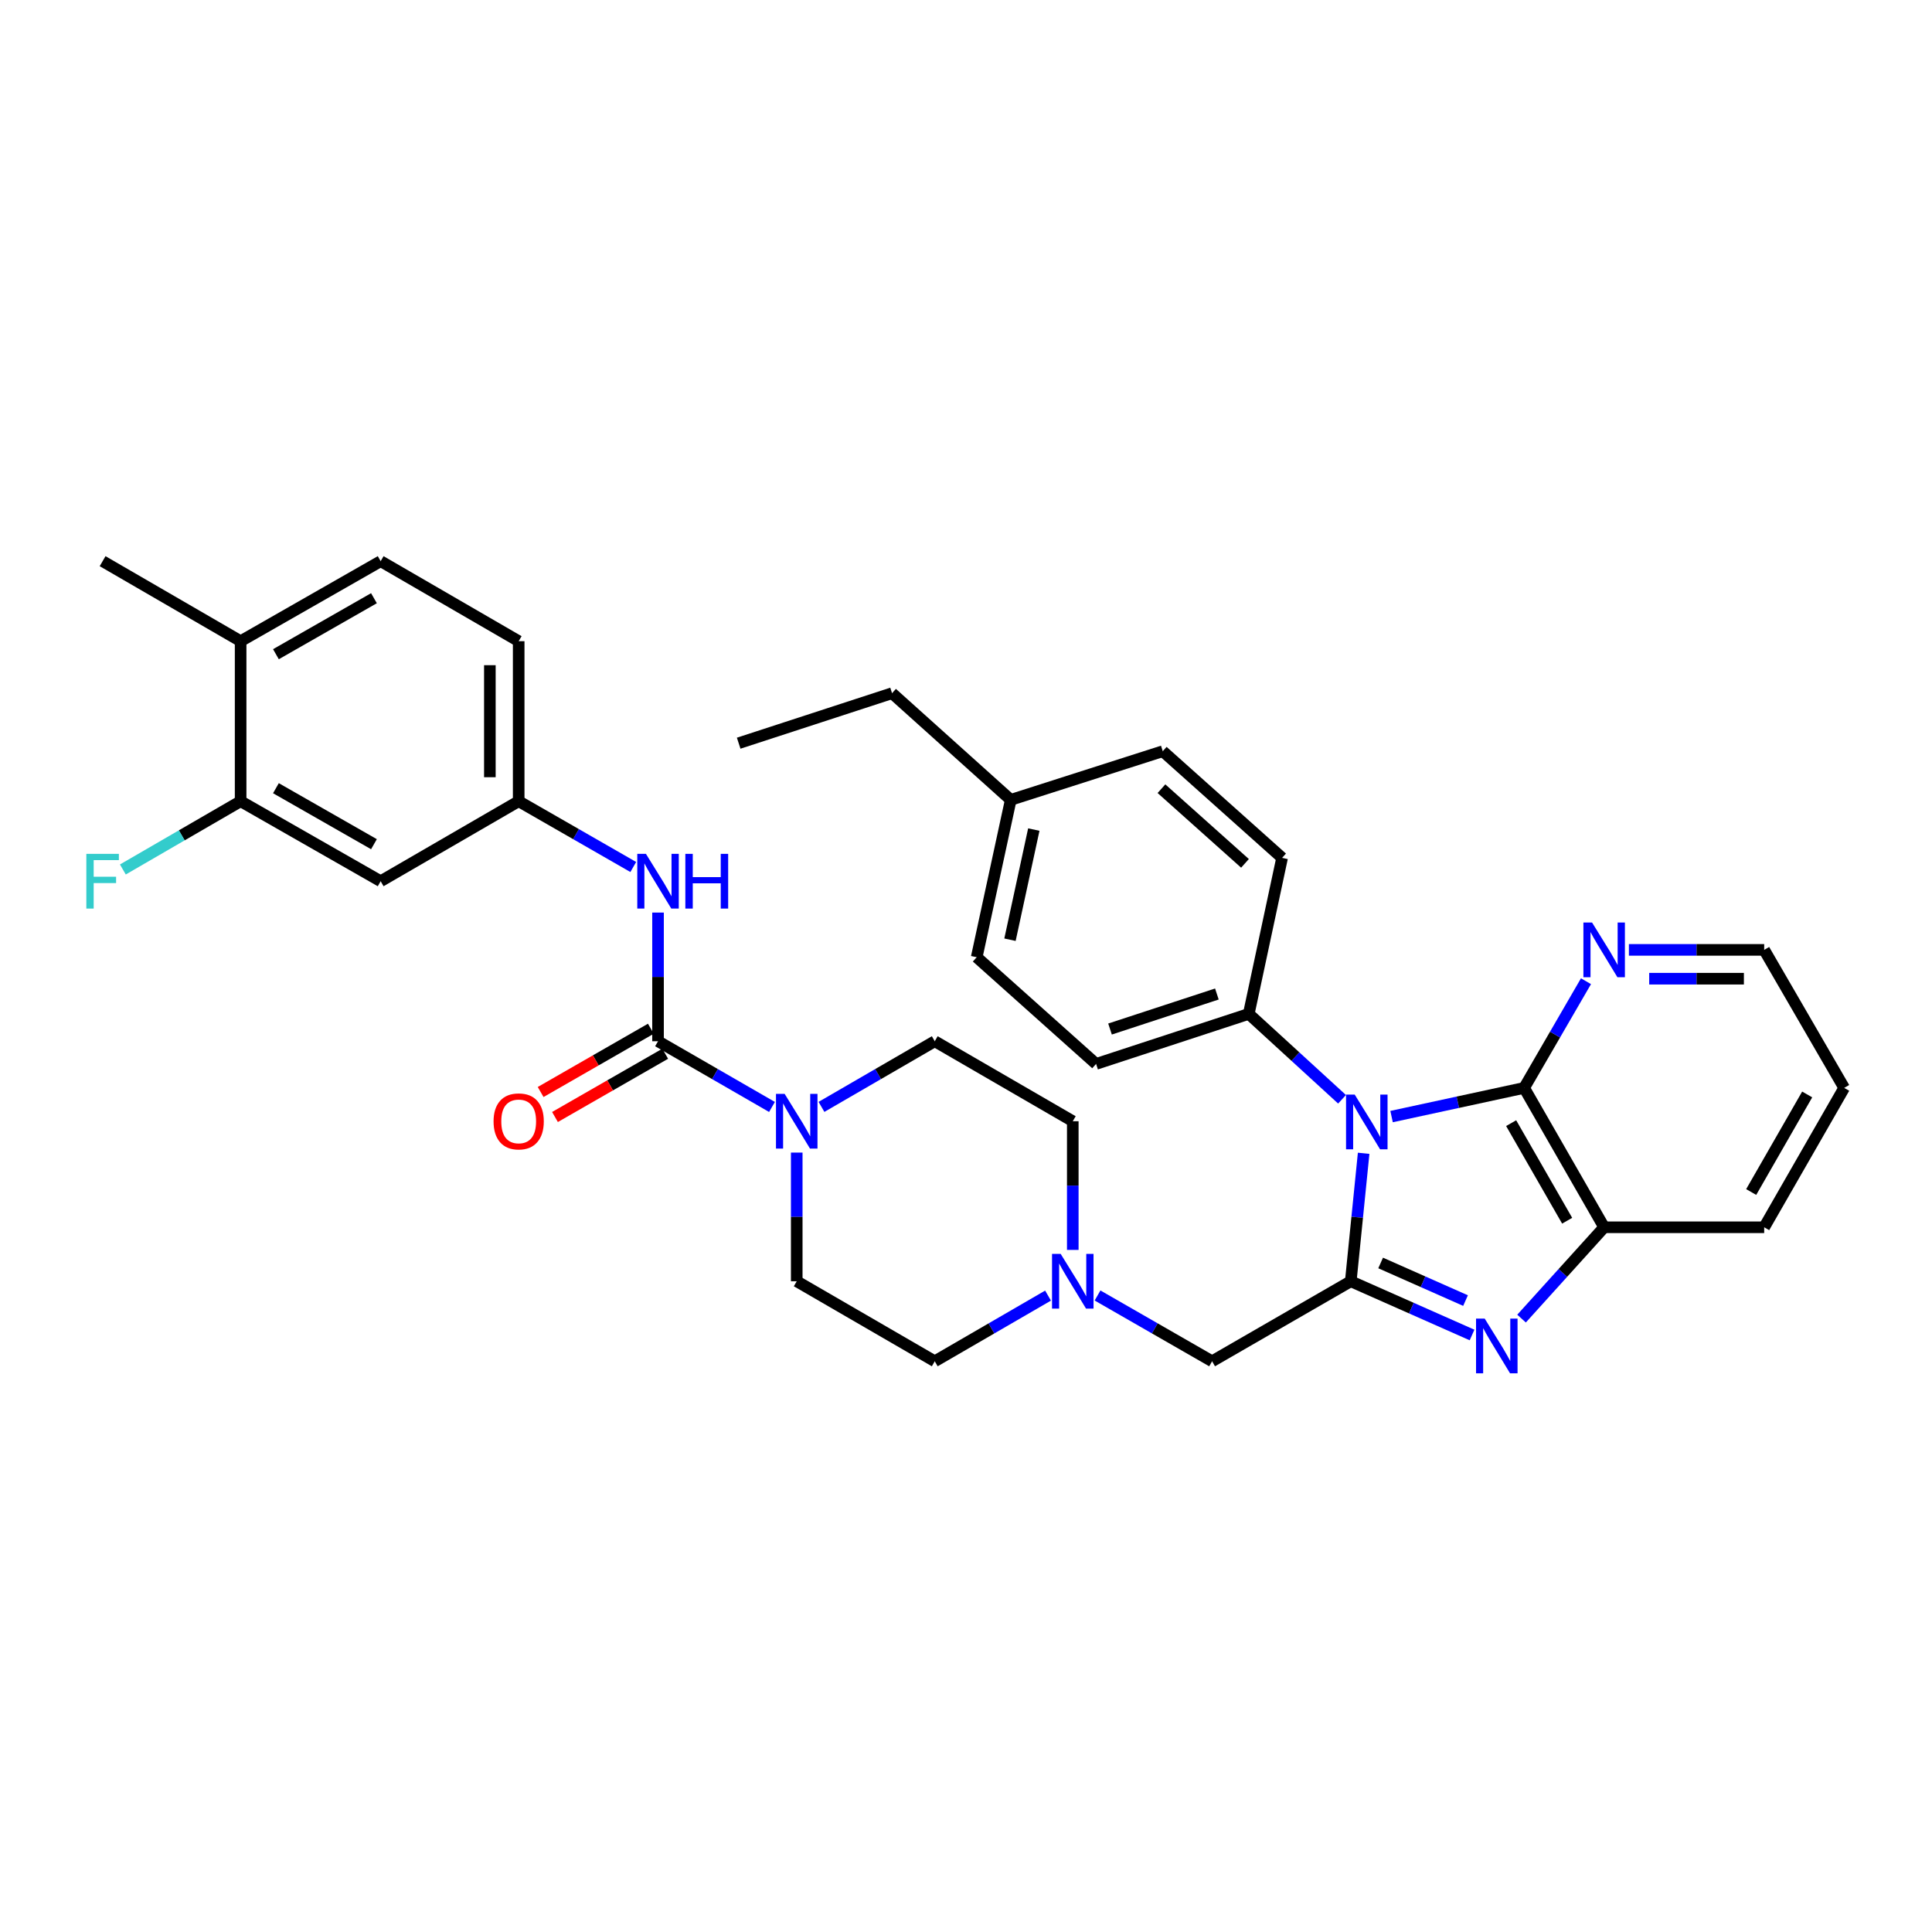 <?xml version='1.0' encoding='iso-8859-1'?>
<svg version='1.1' baseProfile='full'
              xmlns='http://www.w3.org/2000/svg'
                      xmlns:rdkit='http://www.rdkit.org/xml'
                      xmlns:xlink='http://www.w3.org/1999/xlink'
                  xml:space='preserve'
width='1000px' height='1000px' viewBox='0 0 1000 1000'>
<!-- END OF HEADER -->
<rect style='opacity:1.0;fill:#FFFFFF;stroke:none' width='1000' height='1000' x='0' y='0'> </rect>
<path class='bond-0' d='M 705.819,596.944 L 702.488,630.063' style='fill:none;fill-rule:evenodd;stroke:#0000FF;stroke-width:6px;stroke-linecap:butt;stroke-linejoin:miter;stroke-opacity:1' />
<path class='bond-0' d='M 702.488,630.063 L 699.156,663.181' style='fill:none;fill-rule:evenodd;stroke:#000000;stroke-width:6px;stroke-linecap:butt;stroke-linejoin:miter;stroke-opacity:1' />
<path class='bond-2' d='M 720.275,577.938 L 754.585,570.515' style='fill:none;fill-rule:evenodd;stroke:#0000FF;stroke-width:6px;stroke-linecap:butt;stroke-linejoin:miter;stroke-opacity:1' />
<path class='bond-2' d='M 754.585,570.515 L 788.894,563.092' style='fill:none;fill-rule:evenodd;stroke:#000000;stroke-width:6px;stroke-linecap:butt;stroke-linejoin:miter;stroke-opacity:1' />
<path class='bond-9' d='M 694.641,568.986 L 670.499,546.886' style='fill:none;fill-rule:evenodd;stroke:#0000FF;stroke-width:6px;stroke-linecap:butt;stroke-linejoin:miter;stroke-opacity:1' />
<path class='bond-9' d='M 670.499,546.886 L 646.356,524.787' style='fill:none;fill-rule:evenodd;stroke:#000000;stroke-width:6px;stroke-linecap:butt;stroke-linejoin:miter;stroke-opacity:1' />
<path class='bond-1' d='M 699.156,663.181 L 730.544,677.086' style='fill:none;fill-rule:evenodd;stroke:#000000;stroke-width:6px;stroke-linecap:butt;stroke-linejoin:miter;stroke-opacity:1' />
<path class='bond-1' d='M 730.544,677.086 L 761.932,690.99' style='fill:none;fill-rule:evenodd;stroke:#0000FF;stroke-width:6px;stroke-linecap:butt;stroke-linejoin:miter;stroke-opacity:1' />
<path class='bond-1' d='M 714.615,653.713 L 736.586,663.446' style='fill:none;fill-rule:evenodd;stroke:#000000;stroke-width:6px;stroke-linecap:butt;stroke-linejoin:miter;stroke-opacity:1' />
<path class='bond-1' d='M 736.586,663.446 L 758.558,673.179' style='fill:none;fill-rule:evenodd;stroke:#0000FF;stroke-width:6px;stroke-linecap:butt;stroke-linejoin:miter;stroke-opacity:1' />
<path class='bond-8' d='M 699.156,663.181 L 627.378,704.594' style='fill:none;fill-rule:evenodd;stroke:#000000;stroke-width:6px;stroke-linecap:butt;stroke-linejoin:miter;stroke-opacity:1' />
<path class='bond-34' d='M 787.55,682.501 L 808.928,658.868' style='fill:none;fill-rule:evenodd;stroke:#0000FF;stroke-width:6px;stroke-linecap:butt;stroke-linejoin:miter;stroke-opacity:1' />
<path class='bond-34' d='M 808.928,658.868 L 830.307,635.236' style='fill:none;fill-rule:evenodd;stroke:#000000;stroke-width:6px;stroke-linecap:butt;stroke-linejoin:miter;stroke-opacity:1' />
<path class='bond-5' d='M 788.894,563.092 L 830.307,635.236' style='fill:none;fill-rule:evenodd;stroke:#000000;stroke-width:6px;stroke-linecap:butt;stroke-linejoin:miter;stroke-opacity:1' />
<path class='bond-5' d='M 782.168,581.341 L 811.157,631.841' style='fill:none;fill-rule:evenodd;stroke:#000000;stroke-width:6px;stroke-linecap:butt;stroke-linejoin:miter;stroke-opacity:1' />
<path class='bond-10' d='M 788.894,563.092 L 804.898,535.485' style='fill:none;fill-rule:evenodd;stroke:#000000;stroke-width:6px;stroke-linecap:butt;stroke-linejoin:miter;stroke-opacity:1' />
<path class='bond-10' d='M 804.898,535.485 L 820.902,507.878' style='fill:none;fill-rule:evenodd;stroke:#0000FF;stroke-width:6px;stroke-linecap:butt;stroke-linejoin:miter;stroke-opacity:1' />
<path class='bond-3' d='M 340.595,538.943 L 370.087,555.951' style='fill:none;fill-rule:evenodd;stroke:#000000;stroke-width:6px;stroke-linecap:butt;stroke-linejoin:miter;stroke-opacity:1' />
<path class='bond-3' d='M 370.087,555.951 L 399.578,572.958' style='fill:none;fill-rule:evenodd;stroke:#0000FF;stroke-width:6px;stroke-linecap:butt;stroke-linejoin:miter;stroke-opacity:1' />
<path class='bond-6' d='M 340.595,538.943 L 340.595,505.645' style='fill:none;fill-rule:evenodd;stroke:#000000;stroke-width:6px;stroke-linecap:butt;stroke-linejoin:miter;stroke-opacity:1' />
<path class='bond-6' d='M 340.595,505.645 L 340.595,472.347' style='fill:none;fill-rule:evenodd;stroke:#0000FF;stroke-width:6px;stroke-linecap:butt;stroke-linejoin:miter;stroke-opacity:1' />
<path class='bond-14' d='M 336.882,532.474 L 308.358,548.848' style='fill:none;fill-rule:evenodd;stroke:#000000;stroke-width:6px;stroke-linecap:butt;stroke-linejoin:miter;stroke-opacity:1' />
<path class='bond-14' d='M 308.358,548.848 L 279.835,565.222' style='fill:none;fill-rule:evenodd;stroke:#FF0000;stroke-width:6px;stroke-linecap:butt;stroke-linejoin:miter;stroke-opacity:1' />
<path class='bond-14' d='M 344.309,545.411 L 315.785,561.785' style='fill:none;fill-rule:evenodd;stroke:#000000;stroke-width:6px;stroke-linecap:butt;stroke-linejoin:miter;stroke-opacity:1' />
<path class='bond-14' d='M 315.785,561.785 L 287.261,578.16' style='fill:none;fill-rule:evenodd;stroke:#FF0000;stroke-width:6px;stroke-linecap:butt;stroke-linejoin:miter;stroke-opacity:1' />
<path class='bond-4' d='M 412.39,596.578 L 412.39,629.88' style='fill:none;fill-rule:evenodd;stroke:#0000FF;stroke-width:6px;stroke-linecap:butt;stroke-linejoin:miter;stroke-opacity:1' />
<path class='bond-4' d='M 412.39,629.88 L 412.39,663.181' style='fill:none;fill-rule:evenodd;stroke:#000000;stroke-width:6px;stroke-linecap:butt;stroke-linejoin:miter;stroke-opacity:1' />
<path class='bond-37' d='M 425.195,572.926 L 454.512,555.934' style='fill:none;fill-rule:evenodd;stroke:#0000FF;stroke-width:6px;stroke-linecap:butt;stroke-linejoin:miter;stroke-opacity:1' />
<path class='bond-37' d='M 454.512,555.934 L 483.829,538.943' style='fill:none;fill-rule:evenodd;stroke:#000000;stroke-width:6px;stroke-linecap:butt;stroke-linejoin:miter;stroke-opacity:1' />
<path class='bond-28' d='M 830.307,635.236 L 913.141,635.236' style='fill:none;fill-rule:evenodd;stroke:#000000;stroke-width:6px;stroke-linecap:butt;stroke-linejoin:miter;stroke-opacity:1' />
<path class='bond-13' d='M 327.776,448.758 L 298.123,431.735' style='fill:none;fill-rule:evenodd;stroke:#0000FF;stroke-width:6px;stroke-linecap:butt;stroke-linejoin:miter;stroke-opacity:1' />
<path class='bond-13' d='M 298.123,431.735 L 268.469,414.712' style='fill:none;fill-rule:evenodd;stroke:#000000;stroke-width:6px;stroke-linecap:butt;stroke-linejoin:miter;stroke-opacity:1' />
<path class='bond-7' d='M 568.087,670.543 L 597.732,687.569' style='fill:none;fill-rule:evenodd;stroke:#0000FF;stroke-width:6px;stroke-linecap:butt;stroke-linejoin:miter;stroke-opacity:1' />
<path class='bond-7' d='M 597.732,687.569 L 627.378,704.594' style='fill:none;fill-rule:evenodd;stroke:#000000;stroke-width:6px;stroke-linecap:butt;stroke-linejoin:miter;stroke-opacity:1' />
<path class='bond-21' d='M 555.268,646.95 L 555.268,613.649' style='fill:none;fill-rule:evenodd;stroke:#0000FF;stroke-width:6px;stroke-linecap:butt;stroke-linejoin:miter;stroke-opacity:1' />
<path class='bond-21' d='M 555.268,613.649 L 555.268,580.347' style='fill:none;fill-rule:evenodd;stroke:#000000;stroke-width:6px;stroke-linecap:butt;stroke-linejoin:miter;stroke-opacity:1' />
<path class='bond-22' d='M 542.463,670.604 L 513.146,687.599' style='fill:none;fill-rule:evenodd;stroke:#0000FF;stroke-width:6px;stroke-linecap:butt;stroke-linejoin:miter;stroke-opacity:1' />
<path class='bond-22' d='M 513.146,687.599 L 483.829,704.594' style='fill:none;fill-rule:evenodd;stroke:#000000;stroke-width:6px;stroke-linecap:butt;stroke-linejoin:miter;stroke-opacity:1' />
<path class='bond-18' d='M 646.356,524.787 L 567.335,550.686' style='fill:none;fill-rule:evenodd;stroke:#000000;stroke-width:6px;stroke-linecap:butt;stroke-linejoin:miter;stroke-opacity:1' />
<path class='bond-18' d='M 629.857,514.497 L 574.542,532.626' style='fill:none;fill-rule:evenodd;stroke:#000000;stroke-width:6px;stroke-linecap:butt;stroke-linejoin:miter;stroke-opacity:1' />
<path class='bond-19' d='M 646.356,524.787 L 663.611,444.034' style='fill:none;fill-rule:evenodd;stroke:#000000;stroke-width:6px;stroke-linecap:butt;stroke-linejoin:miter;stroke-opacity:1' />
<path class='bond-29' d='M 843.118,491.654 L 878.129,491.654' style='fill:none;fill-rule:evenodd;stroke:#0000FF;stroke-width:6px;stroke-linecap:butt;stroke-linejoin:miter;stroke-opacity:1' />
<path class='bond-29' d='M 878.129,491.654 L 913.141,491.654' style='fill:none;fill-rule:evenodd;stroke:#000000;stroke-width:6px;stroke-linecap:butt;stroke-linejoin:miter;stroke-opacity:1' />
<path class='bond-29' d='M 853.621,506.571 L 878.129,506.571' style='fill:none;fill-rule:evenodd;stroke:#0000FF;stroke-width:6px;stroke-linecap:butt;stroke-linejoin:miter;stroke-opacity:1' />
<path class='bond-29' d='M 878.129,506.571 L 902.637,506.571' style='fill:none;fill-rule:evenodd;stroke:#000000;stroke-width:6px;stroke-linecap:butt;stroke-linejoin:miter;stroke-opacity:1' />
<path class='bond-11' d='M 124.547,414.712 L 197.03,456.117' style='fill:none;fill-rule:evenodd;stroke:#000000;stroke-width:6px;stroke-linecap:butt;stroke-linejoin:miter;stroke-opacity:1' />
<path class='bond-11' d='M 142.819,407.97 L 193.557,436.953' style='fill:none;fill-rule:evenodd;stroke:#000000;stroke-width:6px;stroke-linecap:butt;stroke-linejoin:miter;stroke-opacity:1' />
<path class='bond-23' d='M 124.547,414.712 L 94.07,432.376' style='fill:none;fill-rule:evenodd;stroke:#000000;stroke-width:6px;stroke-linecap:butt;stroke-linejoin:miter;stroke-opacity:1' />
<path class='bond-23' d='M 94.07,432.376 L 63.593,450.04' style='fill:none;fill-rule:evenodd;stroke:#33CCCC;stroke-width:6px;stroke-linecap:butt;stroke-linejoin:miter;stroke-opacity:1' />
<path class='bond-38' d='M 124.547,414.712 L 124.547,331.878' style='fill:none;fill-rule:evenodd;stroke:#000000;stroke-width:6px;stroke-linecap:butt;stroke-linejoin:miter;stroke-opacity:1' />
<path class='bond-12' d='M 197.03,456.117 L 268.469,414.712' style='fill:none;fill-rule:evenodd;stroke:#000000;stroke-width:6px;stroke-linecap:butt;stroke-linejoin:miter;stroke-opacity:1' />
<path class='bond-24' d='M 268.469,414.712 L 268.469,331.878' style='fill:none;fill-rule:evenodd;stroke:#000000;stroke-width:6px;stroke-linecap:butt;stroke-linejoin:miter;stroke-opacity:1' />
<path class='bond-24' d='M 253.551,402.287 L 253.551,344.303' style='fill:none;fill-rule:evenodd;stroke:#000000;stroke-width:6px;stroke-linecap:butt;stroke-linejoin:miter;stroke-opacity:1' />
<path class='bond-15' d='M 483.829,538.943 L 555.268,580.347' style='fill:none;fill-rule:evenodd;stroke:#000000;stroke-width:6px;stroke-linecap:butt;stroke-linejoin:miter;stroke-opacity:1' />
<path class='bond-16' d='M 412.39,663.181 L 483.829,704.594' style='fill:none;fill-rule:evenodd;stroke:#000000;stroke-width:6px;stroke-linecap:butt;stroke-linejoin:miter;stroke-opacity:1' />
<path class='bond-17' d='M 124.547,331.878 L 197.03,290.465' style='fill:none;fill-rule:evenodd;stroke:#000000;stroke-width:6px;stroke-linecap:butt;stroke-linejoin:miter;stroke-opacity:1' />
<path class='bond-17' d='M 142.82,338.619 L 193.558,309.63' style='fill:none;fill-rule:evenodd;stroke:#000000;stroke-width:6px;stroke-linecap:butt;stroke-linejoin:miter;stroke-opacity:1' />
<path class='bond-30' d='M 124.547,331.878 L 53.109,290.465' style='fill:none;fill-rule:evenodd;stroke:#000000;stroke-width:6px;stroke-linecap:butt;stroke-linejoin:miter;stroke-opacity:1' />
<path class='bond-25' d='M 567.335,550.686 L 505.543,495.458' style='fill:none;fill-rule:evenodd;stroke:#000000;stroke-width:6px;stroke-linecap:butt;stroke-linejoin:miter;stroke-opacity:1' />
<path class='bond-26' d='M 663.611,444.034 L 601.844,388.822' style='fill:none;fill-rule:evenodd;stroke:#000000;stroke-width:6px;stroke-linecap:butt;stroke-linejoin:miter;stroke-opacity:1' />
<path class='bond-26' d='M 644.404,446.874 L 601.167,408.226' style='fill:none;fill-rule:evenodd;stroke:#000000;stroke-width:6px;stroke-linecap:butt;stroke-linejoin:miter;stroke-opacity:1' />
<path class='bond-20' d='M 197.03,290.465 L 268.469,331.878' style='fill:none;fill-rule:evenodd;stroke:#000000;stroke-width:6px;stroke-linecap:butt;stroke-linejoin:miter;stroke-opacity:1' />
<path class='bond-35' d='M 505.543,495.458 L 523.162,414.008' style='fill:none;fill-rule:evenodd;stroke:#000000;stroke-width:6px;stroke-linecap:butt;stroke-linejoin:miter;stroke-opacity:1' />
<path class='bond-35' d='M 522.766,486.394 L 535.099,429.379' style='fill:none;fill-rule:evenodd;stroke:#000000;stroke-width:6px;stroke-linecap:butt;stroke-linejoin:miter;stroke-opacity:1' />
<path class='bond-27' d='M 601.844,388.822 L 523.162,414.008' style='fill:none;fill-rule:evenodd;stroke:#000000;stroke-width:6px;stroke-linecap:butt;stroke-linejoin:miter;stroke-opacity:1' />
<path class='bond-31' d='M 523.162,414.008 L 461.726,358.796' style='fill:none;fill-rule:evenodd;stroke:#000000;stroke-width:6px;stroke-linecap:butt;stroke-linejoin:miter;stroke-opacity:1' />
<path class='bond-36' d='M 913.141,635.236 L 954.545,563.092' style='fill:none;fill-rule:evenodd;stroke:#000000;stroke-width:6px;stroke-linecap:butt;stroke-linejoin:miter;stroke-opacity:1' />
<path class='bond-36' d='M 906.413,616.989 L 935.397,566.488' style='fill:none;fill-rule:evenodd;stroke:#000000;stroke-width:6px;stroke-linecap:butt;stroke-linejoin:miter;stroke-opacity:1' />
<path class='bond-32' d='M 913.141,491.654 L 954.545,563.092' style='fill:none;fill-rule:evenodd;stroke:#000000;stroke-width:6px;stroke-linecap:butt;stroke-linejoin:miter;stroke-opacity:1' />
<path class='bond-33' d='M 461.726,358.796 L 382.34,384.678' style='fill:none;fill-rule:evenodd;stroke:#000000;stroke-width:6px;stroke-linecap:butt;stroke-linejoin:miter;stroke-opacity:1' />
<path  class='atom-0' d='M 701.192 566.552
L 710.472 581.552
Q 711.392 583.032, 712.872 585.712
Q 714.352 588.392, 714.432 588.552
L 714.432 566.552
L 718.192 566.552
L 718.192 594.872
L 714.312 594.872
L 704.352 578.472
Q 703.192 576.552, 701.952 574.352
Q 700.752 572.152, 700.392 571.472
L 700.392 594.872
L 696.712 594.872
L 696.712 566.552
L 701.192 566.552
' fill='#0000FF'/>
<path  class='atom-2' d='M 768.479 682.503
L 777.759 697.503
Q 778.679 698.983, 780.159 701.663
Q 781.639 704.343, 781.719 704.503
L 781.719 682.503
L 785.479 682.503
L 785.479 710.823
L 781.599 710.823
L 771.639 694.423
Q 770.479 692.503, 769.239 690.303
Q 768.039 688.103, 767.679 687.423
L 767.679 710.823
L 763.999 710.823
L 763.999 682.503
L 768.479 682.503
' fill='#0000FF'/>
<path  class='atom-5' d='M 406.13 566.187
L 415.41 581.187
Q 416.33 582.667, 417.81 585.347
Q 419.29 588.027, 419.37 588.187
L 419.37 566.187
L 423.13 566.187
L 423.13 594.507
L 419.25 594.507
L 409.29 578.107
Q 408.13 576.187, 406.89 573.987
Q 405.69 571.787, 405.33 571.107
L 405.33 594.507
L 401.65 594.507
L 401.65 566.187
L 406.13 566.187
' fill='#0000FF'/>
<path  class='atom-7' d='M 334.335 441.957
L 343.615 456.957
Q 344.535 458.437, 346.015 461.117
Q 347.495 463.797, 347.575 463.957
L 347.575 441.957
L 351.335 441.957
L 351.335 470.277
L 347.455 470.277
L 337.495 453.877
Q 336.335 451.957, 335.095 449.757
Q 333.895 447.557, 333.535 446.877
L 333.535 470.277
L 329.855 470.277
L 329.855 441.957
L 334.335 441.957
' fill='#0000FF'/>
<path  class='atom-7' d='M 354.735 441.957
L 358.575 441.957
L 358.575 453.997
L 373.055 453.997
L 373.055 441.957
L 376.895 441.957
L 376.895 470.277
L 373.055 470.277
L 373.055 457.197
L 358.575 457.197
L 358.575 470.277
L 354.735 470.277
L 354.735 441.957
' fill='#0000FF'/>
<path  class='atom-8' d='M 549.008 649.021
L 558.288 664.021
Q 559.208 665.501, 560.688 668.181
Q 562.168 670.861, 562.248 671.021
L 562.248 649.021
L 566.008 649.021
L 566.008 677.341
L 562.128 677.341
L 552.168 660.941
Q 551.008 659.021, 549.768 656.821
Q 548.568 654.621, 548.208 653.941
L 548.208 677.341
L 544.528 677.341
L 544.528 649.021
L 549.008 649.021
' fill='#0000FF'/>
<path  class='atom-11' d='M 824.047 477.494
L 833.327 492.494
Q 834.247 493.974, 835.727 496.654
Q 837.207 499.334, 837.287 499.494
L 837.287 477.494
L 841.047 477.494
L 841.047 505.814
L 837.167 505.814
L 827.207 489.414
Q 826.047 487.494, 824.807 485.294
Q 823.607 483.094, 823.247 482.414
L 823.247 505.814
L 819.567 505.814
L 819.567 477.494
L 824.047 477.494
' fill='#0000FF'/>
<path  class='atom-15' d='M 255.469 580.427
Q 255.469 573.627, 258.829 569.827
Q 262.189 566.027, 268.469 566.027
Q 274.749 566.027, 278.109 569.827
Q 281.469 573.627, 281.469 580.427
Q 281.469 587.307, 278.069 591.227
Q 274.669 595.107, 268.469 595.107
Q 262.229 595.107, 258.829 591.227
Q 255.469 587.347, 255.469 580.427
M 268.469 591.907
Q 272.789 591.907, 275.109 589.027
Q 277.469 586.107, 277.469 580.427
Q 277.469 574.867, 275.109 572.067
Q 272.789 569.227, 268.469 569.227
Q 264.149 569.227, 261.789 572.027
Q 259.469 574.827, 259.469 580.427
Q 259.469 586.147, 261.789 589.027
Q 264.149 591.907, 268.469 591.907
' fill='#FF0000'/>
<path  class='atom-24' d='M 44.689 441.957
L 61.529 441.957
L 61.529 445.197
L 48.489 445.197
L 48.489 453.797
L 60.089 453.797
L 60.089 457.077
L 48.489 457.077
L 48.489 470.277
L 44.689 470.277
L 44.689 441.957
' fill='#33CCCC'/>
</svg>
